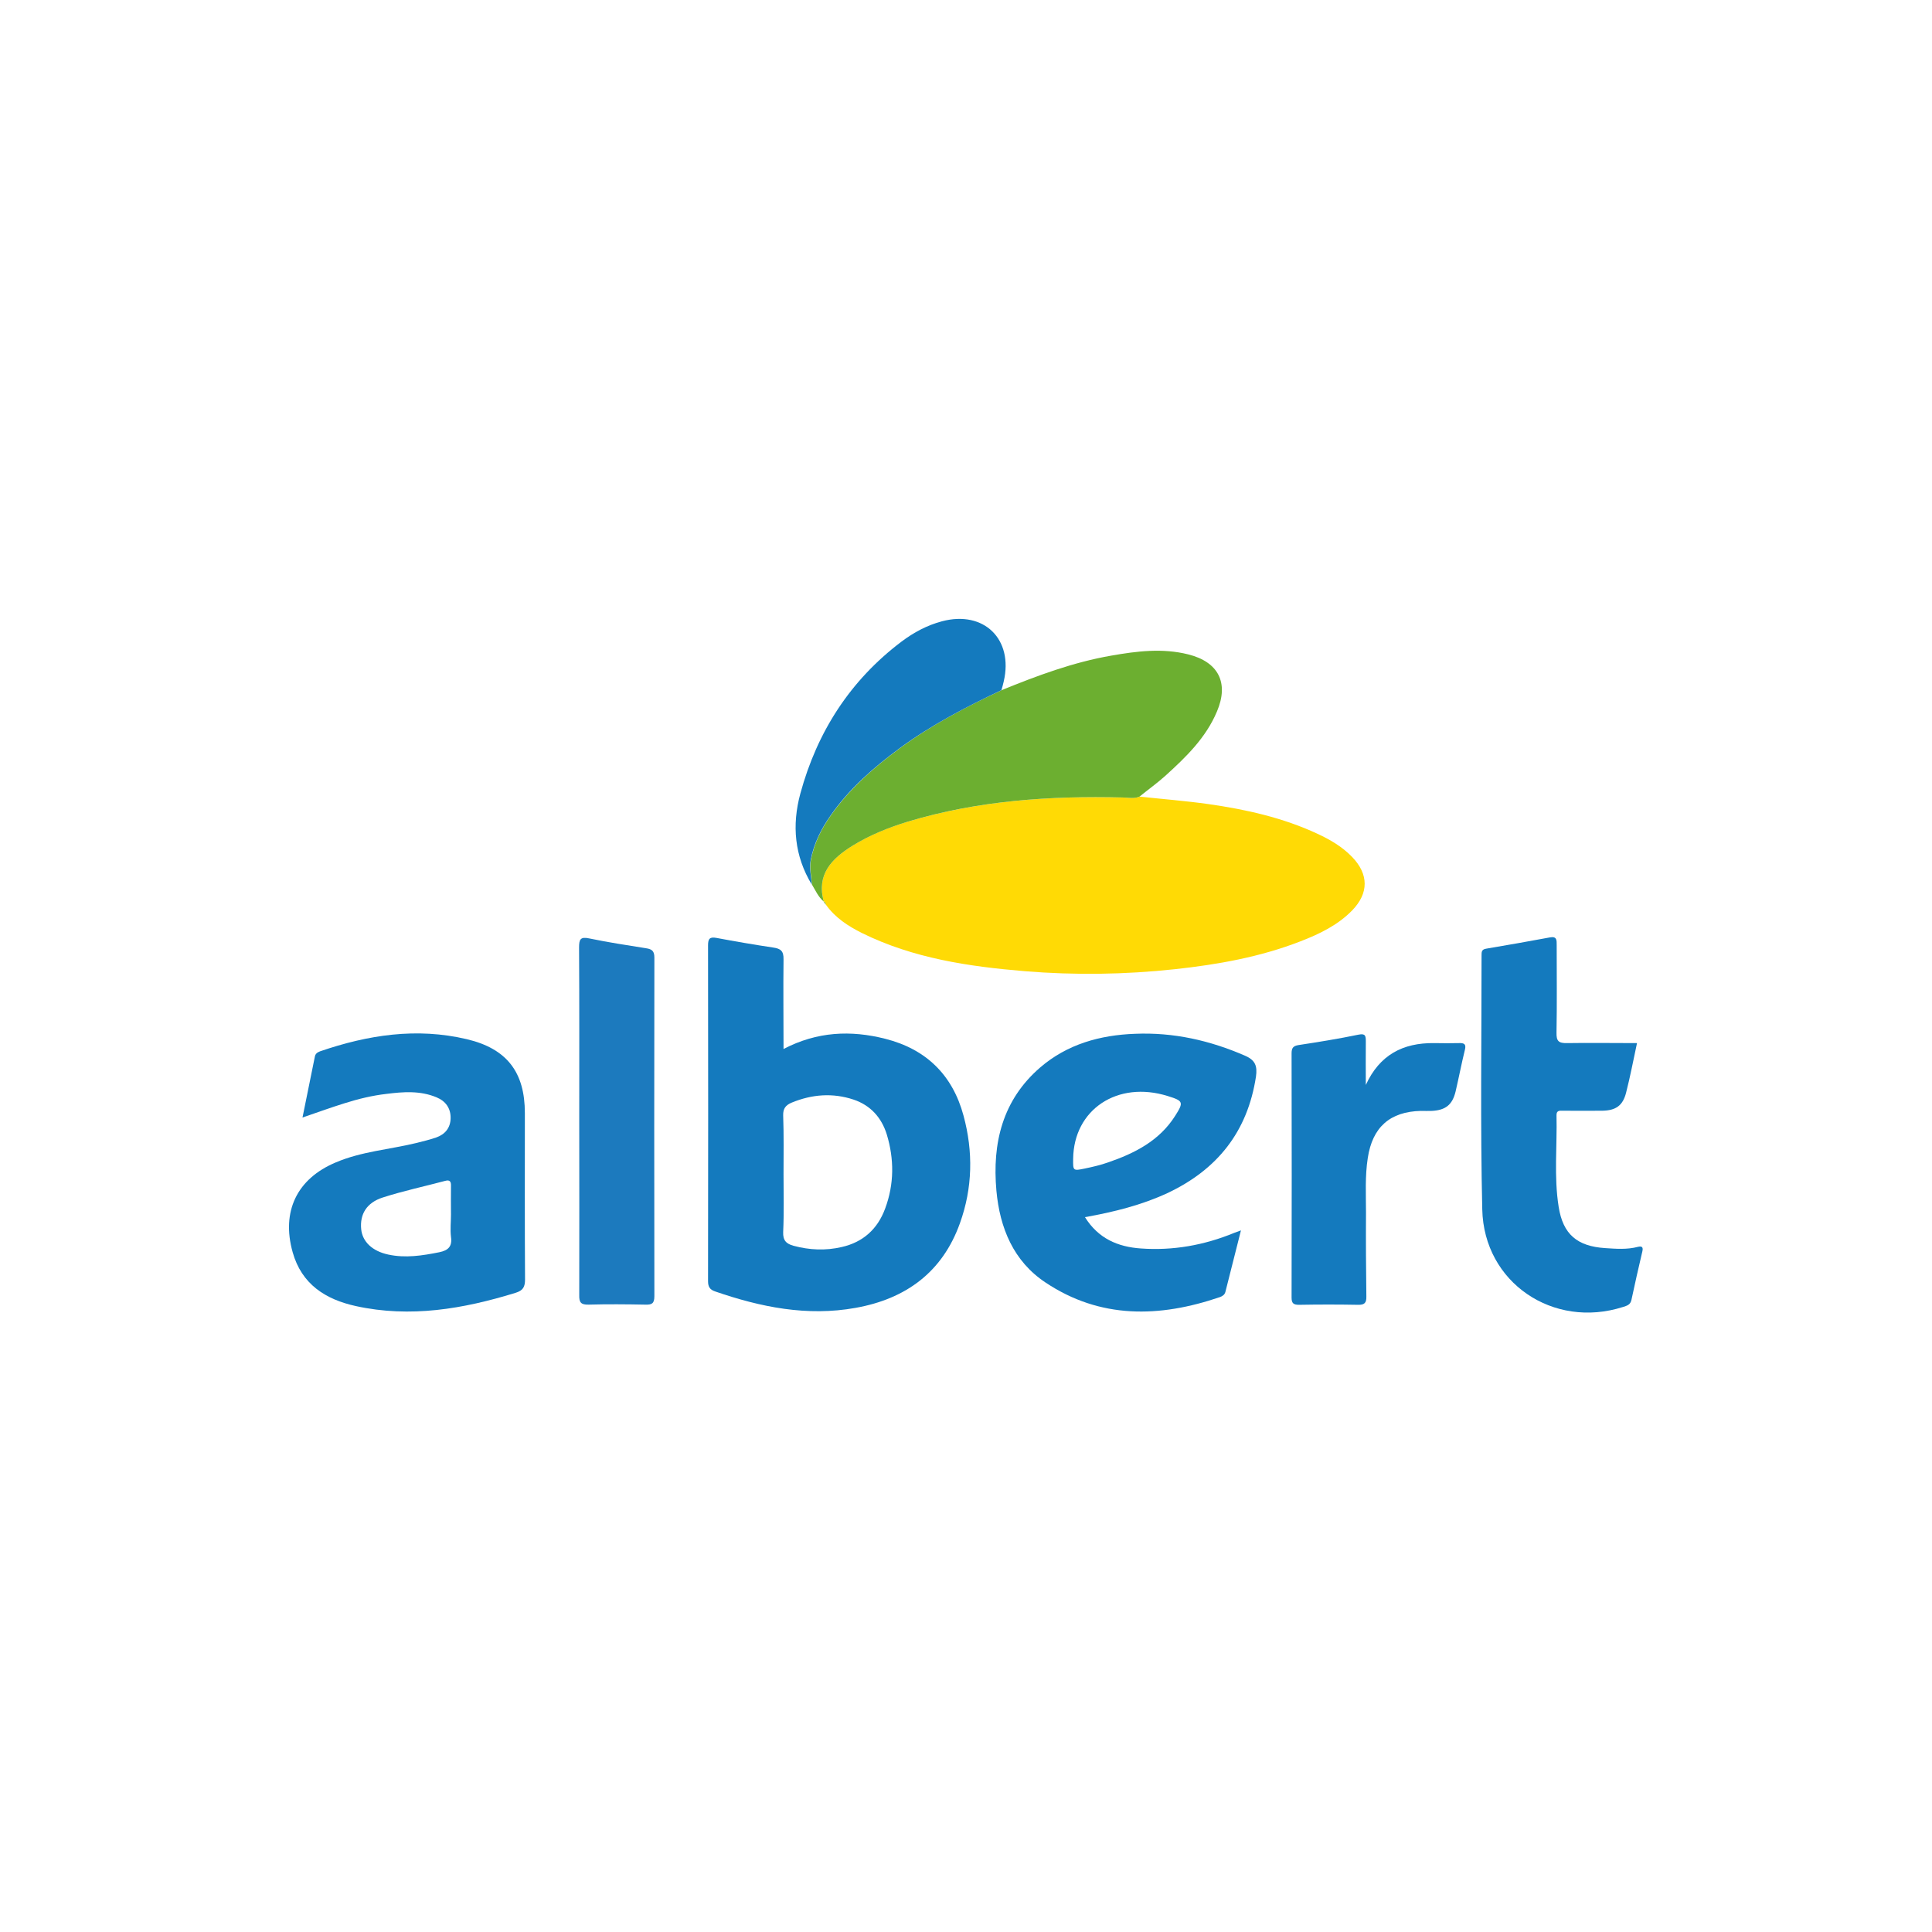 <?xml version="1.0" encoding="utf-8"?>
<!-- Generator: Adobe Illustrator 25.1.0, SVG Export Plug-In . SVG Version: 6.00 Build 0)  -->
<svg version="1.1" id="Layer_1" xmlns="http://www.w3.org/2000/svg" xmlns:xlink="http://www.w3.org/1999/xlink" x="0px" y="0px"
	 viewBox="0 0 1080 1080" style="enable-background:new 0 0 1080 1080;" xml:space="preserve">
<style type="text/css">
	.st0{fill:#FFFFFF;}
	.st1{fill:#C2986B;}
	.st2{fill:#B2CB07;}
	.st3{fill:#C3D100;}
	.st4{fill-rule:evenodd;clip-rule:evenodd;fill:#DB0D15;}
	.st5{fill-rule:evenodd;clip-rule:evenodd;fill:#FFFFFF;}
	.st6{fill:#E10B17;}
	.st7{fill:none;}
	.st8{fill:#FFDA05;}
	.st9{fill:#147ABE;}
	.st10{fill:#6CAF30;}
	.st11{fill:#1C7ABE;}
	.st12{fill:#E42527;}
	.st13{fill:#1A9CD5;}
</style>
<g>
	<path class="st8" d="M637,445.3c12.9,1.4,25.8,2.4,38.6,4.2c21,3,41.6,7.6,60.9,16.6c7.1,3.3,13.8,7.2,19.3,12.9
		c9.4,9.7,9.4,20.3,0.1,29.9c-8.1,8.3-18.3,13.2-28.9,17.3c-22.6,8.8-46.3,13-70.3,15.6c-27.9,3-55.9,3.4-83.9,1.1
		c-31.3-2.6-62.3-7.2-90.9-21.3c-7.8-3.9-15.1-8.6-20.3-16c-0.1-0.8-0.2-1.5-1.2-1.7c0,0,0.1,0.1,0.1,0.1c-4.2-15.3,4.5-24,16-31.2
		c9.6-6,20.1-10.2,31-13.5c39.3-11.8,79.5-14.5,120.2-13.5C630.7,445.9,633.9,446.6,637,445.3z"/>
	<path class="st9" d="M438,586.4c18.8-9.8,37.6-10.6,56.9-5.7c22.9,5.8,37.6,20.3,43.7,42.9c5.5,20.2,5.1,40.5-2,60.2
		c-9.8,27.4-30.3,42.3-58.3,47.3c-27.1,4.9-53.1-0.4-78.6-9.2c-2.9-1-3.9-2.6-3.9-5.7c0.1-62.6,0.1-125.1,0-187.7
		c0-3.7,0.9-4.9,4.7-4.2c10.6,2,21.2,3.8,31.8,5.4c4.1,0.6,5.8,1.9,5.7,6.6C437.8,552.7,438,569.1,438,586.4z M438,656.4
		c0,10.8,0.3,21.5-0.2,32.3c-0.2,4.8,1.8,6.6,5.8,7.7c8.9,2.4,17.9,2.8,26.9,0.7c12-2.7,20.1-10.1,24.3-21.5
		c5.1-13.7,5.1-27.7,0.9-41.5c-2.9-9.3-9-16.2-18.5-19.4c-11.7-3.9-23.3-3-34.7,1.7c-3.3,1.4-4.8,3.3-4.7,7.1
		C438.2,634.5,438,645.4,438,656.4z"/>
	<path class="st9" d="M606.5,680.4c7.5,12,18.4,16.6,31.2,17.5c18,1.3,35.4-1.8,52.2-8.7c1-0.4,2-0.7,3.8-1.4
		c-3,11.9-5.9,23.2-8.7,34.4c-0.4,1.6-1.7,2.4-3.1,2.9c-33.7,11.5-66.8,12.3-97.5-8.2c-17.9-11.9-25.5-30.5-27.4-51.3
		c-2.4-26.6,3.4-50.7,24.5-68.9c15.1-13,33.5-18.1,53-18.8c21.5-0.9,41.9,3.7,61.6,12.3c5.7,2.5,6.8,5.8,6,11.6
		c-4.7,30.9-21.7,52.1-49.6,65.2C638,673.7,622.7,677.5,606.5,680.4z M599.9,647.8c-0.1,6.7-0.1,6.8,6.6,5.4
		c4.3-0.9,8.7-1.9,12.9-3.4c14.9-5.1,28.7-12.1,37.5-26c4.9-7.7,4.6-8.4-4.1-11.1C624.7,603.9,600.2,620.2,599.9,647.8z"/>
	<path class="st9" d="M169.1,624.7c2.4-12,4.7-23,6.9-34c0.3-1.7,1.4-2.4,2.9-3c26.8-9.2,54-13.4,82-6.8
		c22.5,5.3,32.5,18.5,32.5,41.3c0,31-0.1,62,0.1,93c0,4.2-1.1,6.2-5.3,7.5c-29.2,9-58.8,14.1-89.3,7.4
		c-16.9-3.7-30.3-12.2-35.3-30.1c-6.4-22.8,2.4-41.1,24.1-50.2c14.3-6.1,29.9-7.2,44.8-10.8c3.8-0.9,7.6-1.9,11.2-3.1
		c5-1.7,8.1-5.3,8.2-10.8c0.1-5.6-2.8-9.6-7.9-11.7c-9.1-3.8-18.6-3.1-28-1.9c-7.9,0.9-15.7,2.8-23.3,5.2
		C185.3,619,177.8,621.7,169.1,624.7z M252.1,679c0-5.4-0.1-10.8,0-16.1c0.1-2.4-0.7-3.5-3.2-2.8c-11.6,3.1-23.4,5.6-34.9,9.3
		c-9.1,2.9-12.9,9.4-12.1,17.7c0.7,7.1,6.3,12.3,15.1,14.2c9.7,2.1,19.1,0.6,28.6-1.3c4.9-1,7.3-3.2,6.5-8.6
		C251.6,687.2,252.1,683,252.1,679z"/>
	<path class="st10" d="M637,445.3c-3,1.3-6.2,0.6-9.3,0.5c-40.7-1-81,1.7-120.2,13.5c-10.8,3.3-21.3,7.5-31,13.5
		c-11.5,7.2-20.2,15.9-16,31.2c-3.1-2.6-4.6-6.2-6.6-9.5c-0.3-4.6-1.5-9-0.6-13.8c1.8-9.3,5.9-17.5,11.3-25.1
		c10.5-14.9,24-26.7,38.5-37.4c17.7-13,37-23.1,56.8-32.4c19.9-8.1,40-15.6,61.3-19.3c14.3-2.5,28.6-4.3,43-0.7
		c16.9,4.2,22.9,15.9,16.1,31.9c-6.2,14.8-17.4,25.6-29,36.1C646.7,437.9,641.7,441.5,637,445.3z"/>
	<path class="st9" d="M915.1,583.1c-2.1,9.7-3.8,18.8-6.1,27.7c-1.8,7.2-5.7,10-13.4,10.1c-7.2,0.1-14.5,0-21.7,0
		c-1.8,0-3.9-0.4-3.8,2.6c0.4,17.1-1.5,34.2,1.2,51.1c2.4,15.4,10.4,22.1,26,23.1c6.1,0.4,12.2,0.9,18.3-0.7c2.4-0.6,3,0.3,2.5,2.5
		c-2.1,9-4.2,18.1-6.1,27.1c-0.6,2.9-2.6,3.3-4.7,4c-39,12.5-77.8-13.6-78.7-54.5c-1.1-47.3-0.4-94.7-0.4-142c0-2,0-3.4,2.7-3.8
		c11.9-2,23.7-4.1,35.6-6.3c3.9-0.7,3.7,1.7,3.7,4.3c0,16.3,0.2,32.7-0.1,49c-0.1,4.7,1.2,5.9,5.9,5.8
		C888.7,582.9,901.7,583.1,915.1,583.1z"/>
	<path class="st11" d="M323.8,626c0-32.1,0.1-64.2-0.1-96.3c0-4.6,0.7-6.2,5.8-5.1c10.5,2.2,21.2,3.8,31.8,5.5
		c3.2,0.5,4.5,1.6,4.5,5.2c-0.1,63.1-0.1,126.2,0,189.3c0,4.2-1.5,4.8-5.1,4.7c-10.6-0.2-21.2-0.3-31.7,0c-4.3,0.1-5.3-1.3-5.2-5.3
		C323.9,691.4,323.8,658.7,323.8,626z"/>
	<path class="st9" d="M763.5,606.5c7.7-16.8,20.7-23.6,38.2-23.4c4.6,0.1,9.3,0.1,13.9,0c2.8-0.1,4.1,0.5,3.3,3.7
		c-1.9,7.7-3.4,15.6-5.2,23.3c-1.8,7.5-5.6,10.5-13.3,10.9c-2,0.1-4.1,0-6.1,0c-17.3,0.4-27.1,9.1-29.7,26.3
		c-1.6,10.2-1,20.4-1,30.6c-0.1,15.6,0,31.2,0.2,46.8c0.1,3.6-1,4.8-4.7,4.7c-11-0.2-21.9-0.2-32.9,0c-3.1,0-4.2-0.8-4.2-4
		c0.1-45.5,0.1-91,0-136.5c0-2.9,0.7-4.2,3.9-4.7c11.2-1.7,22.3-3.5,33.4-5.8c4-0.8,4.2,0.6,4.2,3.8
		C763.4,590.3,763.5,598.4,763.5,606.5z"/>
	<path class="st9" d="M559.8,385.8c-19.8,9.4-39.1,19.4-56.8,32.4c-14.5,10.7-28.1,22.5-38.5,37.4c-5.4,7.6-9.5,15.8-11.3,25.1
		c-0.9,4.7,0.3,9.2,0.6,13.8c-9.7-16-11.2-33.2-6.4-50.9c9.4-34.5,27.8-63.2,56.5-84.9c6.9-5.2,14.4-9.2,22.7-11.4
		c23.4-6.2,40,10,34.5,33.6C560.7,382.6,560.3,384.2,559.8,385.8z"/>
	<path class="st10" d="M460.4,504c1,0.2,1.1,0.9,1.2,1.7C461.2,505.1,460.8,504.6,460.4,504z"/>
</g>
</svg>
